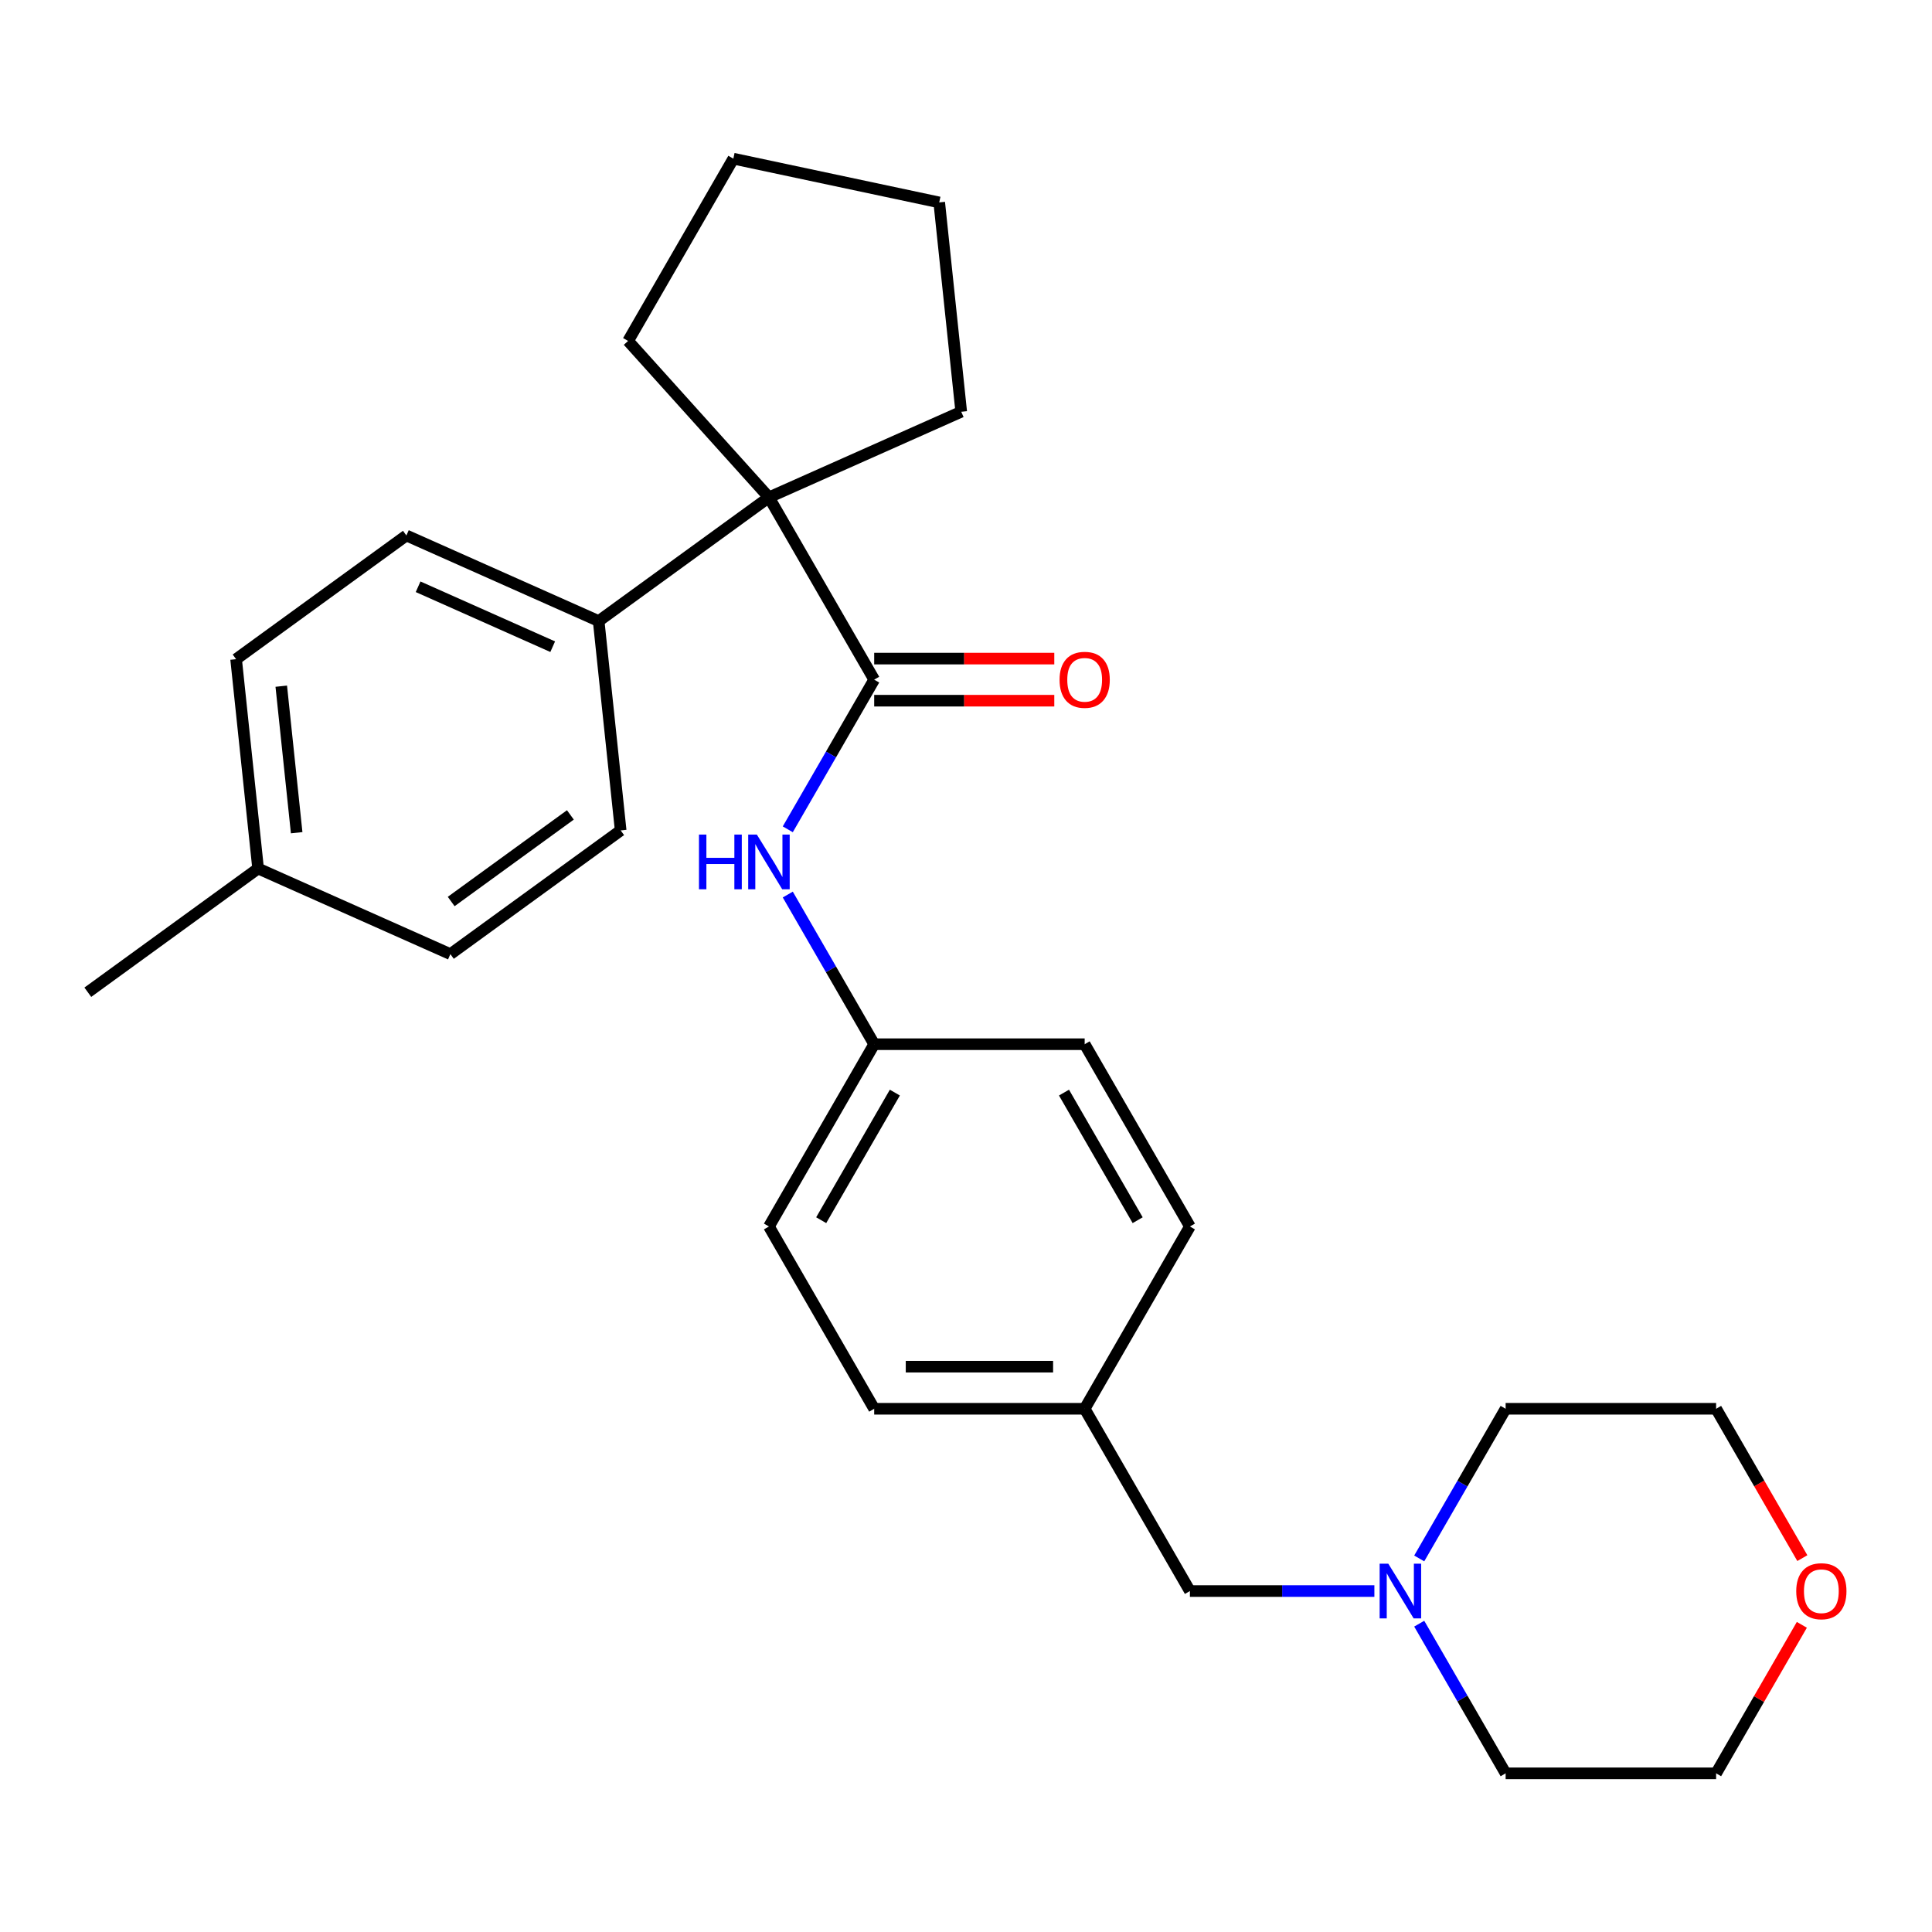 <?xml version='1.0' encoding='iso-8859-1'?>
<svg version='1.1' baseProfile='full'
              xmlns='http://www.w3.org/2000/svg'
                      xmlns:rdkit='http://www.rdkit.org/xml'
                      xmlns:xlink='http://www.w3.org/1999/xlink'
                  xml:space='preserve'
width='1000px' height='1000px' viewBox='0 0 1000 1000'>
<!-- END OF HEADER -->
<rect style='opacity:1.0;fill:#FFFFFF;stroke:none' width='1000' height='1000' x='0' y='0'> </rect>
<path class='bond-0' d='M 452.479,351.783 L 398.007,257.435' style='fill:none;fill-rule:evenodd;stroke:#000000;stroke-width:6px;stroke-linecap:butt;stroke-linejoin:miter;stroke-opacity:1' />
<path class='bond-1' d='M 452.479,351.783 L 430.117,390.516' style='fill:none;fill-rule:evenodd;stroke:#000000;stroke-width:6px;stroke-linecap:butt;stroke-linejoin:miter;stroke-opacity:1' />
<path class='bond-1' d='M 430.117,390.516 L 407.754,429.248' style='fill:none;fill-rule:evenodd;stroke:#0000FF;stroke-width:6px;stroke-linecap:butt;stroke-linejoin:miter;stroke-opacity:1' />
<path class='bond-4' d='M 452.479,362.678 L 499.089,362.678' style='fill:none;fill-rule:evenodd;stroke:#000000;stroke-width:6px;stroke-linecap:butt;stroke-linejoin:miter;stroke-opacity:1' />
<path class='bond-4' d='M 499.089,362.678 L 545.7,362.678' style='fill:none;fill-rule:evenodd;stroke:#FF0000;stroke-width:6px;stroke-linecap:butt;stroke-linejoin:miter;stroke-opacity:1' />
<path class='bond-4' d='M 452.479,340.889 L 499.089,340.889' style='fill:none;fill-rule:evenodd;stroke:#000000;stroke-width:6px;stroke-linecap:butt;stroke-linejoin:miter;stroke-opacity:1' />
<path class='bond-4' d='M 499.089,340.889 L 545.7,340.889' style='fill:none;fill-rule:evenodd;stroke:#FF0000;stroke-width:6px;stroke-linecap:butt;stroke-linejoin:miter;stroke-opacity:1' />
<path class='bond-3' d='M 398.007,257.435 L 309.869,321.471' style='fill:none;fill-rule:evenodd;stroke:#000000;stroke-width:6px;stroke-linecap:butt;stroke-linejoin:miter;stroke-opacity:1' />
<path class='bond-18' d='M 398.007,257.435 L 325.108,176.473' style='fill:none;fill-rule:evenodd;stroke:#000000;stroke-width:6px;stroke-linecap:butt;stroke-linejoin:miter;stroke-opacity:1' />
<path class='bond-19' d='M 398.007,257.435 L 497.532,213.123' style='fill:none;fill-rule:evenodd;stroke:#000000;stroke-width:6px;stroke-linecap:butt;stroke-linejoin:miter;stroke-opacity:1' />
<path class='bond-9' d='M 407.754,463.016 L 430.117,501.748' style='fill:none;fill-rule:evenodd;stroke:#0000FF;stroke-width:6px;stroke-linecap:butt;stroke-linejoin:miter;stroke-opacity:1' />
<path class='bond-9' d='M 430.117,501.748 L 452.479,540.481' style='fill:none;fill-rule:evenodd;stroke:#000000;stroke-width:6px;stroke-linecap:butt;stroke-linejoin:miter;stroke-opacity:1' />
<path class='bond-2' d='M 711.377,823.527 L 663.636,823.527' style='fill:none;fill-rule:evenodd;stroke:#0000FF;stroke-width:6px;stroke-linecap:butt;stroke-linejoin:miter;stroke-opacity:1' />
<path class='bond-2' d='M 663.636,823.527 L 615.896,823.527' style='fill:none;fill-rule:evenodd;stroke:#000000;stroke-width:6px;stroke-linecap:butt;stroke-linejoin:miter;stroke-opacity:1' />
<path class='bond-20' d='M 734.588,806.643 L 756.95,767.911' style='fill:none;fill-rule:evenodd;stroke:#0000FF;stroke-width:6px;stroke-linecap:butt;stroke-linejoin:miter;stroke-opacity:1' />
<path class='bond-20' d='M 756.95,767.911 L 779.312,729.178' style='fill:none;fill-rule:evenodd;stroke:#000000;stroke-width:6px;stroke-linecap:butt;stroke-linejoin:miter;stroke-opacity:1' />
<path class='bond-21' d='M 734.588,840.411 L 756.95,879.143' style='fill:none;fill-rule:evenodd;stroke:#0000FF;stroke-width:6px;stroke-linecap:butt;stroke-linejoin:miter;stroke-opacity:1' />
<path class='bond-21' d='M 756.95,879.143 L 779.312,917.876' style='fill:none;fill-rule:evenodd;stroke:#000000;stroke-width:6px;stroke-linecap:butt;stroke-linejoin:miter;stroke-opacity:1' />
<path class='bond-7' d='M 309.869,321.471 L 210.343,277.159' style='fill:none;fill-rule:evenodd;stroke:#000000;stroke-width:6px;stroke-linecap:butt;stroke-linejoin:miter;stroke-opacity:1' />
<path class='bond-7' d='M 286.077,334.729 L 216.409,303.711' style='fill:none;fill-rule:evenodd;stroke:#000000;stroke-width:6px;stroke-linecap:butt;stroke-linejoin:miter;stroke-opacity:1' />
<path class='bond-8' d='M 309.869,321.471 L 321.256,429.818' style='fill:none;fill-rule:evenodd;stroke:#000000;stroke-width:6px;stroke-linecap:butt;stroke-linejoin:miter;stroke-opacity:1' />
<path class='bond-5' d='M 932.635,841.011 L 910.446,879.443' style='fill:none;fill-rule:evenodd;stroke:#FF0000;stroke-width:6px;stroke-linecap:butt;stroke-linejoin:miter;stroke-opacity:1' />
<path class='bond-5' d='M 910.446,879.443 L 888.257,917.876' style='fill:none;fill-rule:evenodd;stroke:#000000;stroke-width:6px;stroke-linecap:butt;stroke-linejoin:miter;stroke-opacity:1' />
<path class='bond-30' d='M 932.889,806.483 L 910.573,767.831' style='fill:none;fill-rule:evenodd;stroke:#FF0000;stroke-width:6px;stroke-linecap:butt;stroke-linejoin:miter;stroke-opacity:1' />
<path class='bond-30' d='M 910.573,767.831 L 888.257,729.178' style='fill:none;fill-rule:evenodd;stroke:#000000;stroke-width:6px;stroke-linecap:butt;stroke-linejoin:miter;stroke-opacity:1' />
<path class='bond-6' d='M 615.896,823.527 L 561.423,729.178' style='fill:none;fill-rule:evenodd;stroke:#000000;stroke-width:6px;stroke-linecap:butt;stroke-linejoin:miter;stroke-opacity:1' />
<path class='bond-11' d='M 210.343,277.159 L 122.205,341.195' style='fill:none;fill-rule:evenodd;stroke:#000000;stroke-width:6px;stroke-linecap:butt;stroke-linejoin:miter;stroke-opacity:1' />
<path class='bond-12' d='M 321.256,429.818 L 233.118,493.854' style='fill:none;fill-rule:evenodd;stroke:#000000;stroke-width:6px;stroke-linecap:butt;stroke-linejoin:miter;stroke-opacity:1' />
<path class='bond-12' d='M 295.228,421.796 L 233.532,466.621' style='fill:none;fill-rule:evenodd;stroke:#000000;stroke-width:6px;stroke-linecap:butt;stroke-linejoin:miter;stroke-opacity:1' />
<path class='bond-14' d='M 452.479,540.481 L 398.007,634.83' style='fill:none;fill-rule:evenodd;stroke:#000000;stroke-width:6px;stroke-linecap:butt;stroke-linejoin:miter;stroke-opacity:1' />
<path class='bond-14' d='M 463.178,565.528 L 425.047,631.572' style='fill:none;fill-rule:evenodd;stroke:#000000;stroke-width:6px;stroke-linecap:butt;stroke-linejoin:miter;stroke-opacity:1' />
<path class='bond-15' d='M 452.479,540.481 L 561.423,540.481' style='fill:none;fill-rule:evenodd;stroke:#000000;stroke-width:6px;stroke-linecap:butt;stroke-linejoin:miter;stroke-opacity:1' />
<path class='bond-10' d='M 561.423,729.178 L 615.896,634.83' style='fill:none;fill-rule:evenodd;stroke:#000000;stroke-width:6px;stroke-linecap:butt;stroke-linejoin:miter;stroke-opacity:1' />
<path class='bond-28' d='M 561.423,729.178 L 452.479,729.178' style='fill:none;fill-rule:evenodd;stroke:#000000;stroke-width:6px;stroke-linecap:butt;stroke-linejoin:miter;stroke-opacity:1' />
<path class='bond-28' d='M 545.082,707.389 L 468.82,707.389' style='fill:none;fill-rule:evenodd;stroke:#000000;stroke-width:6px;stroke-linecap:butt;stroke-linejoin:miter;stroke-opacity:1' />
<path class='bond-29' d='M 122.205,341.195 L 133.593,449.543' style='fill:none;fill-rule:evenodd;stroke:#000000;stroke-width:6px;stroke-linecap:butt;stroke-linejoin:miter;stroke-opacity:1' />
<path class='bond-29' d='M 145.582,355.169 L 153.554,431.013' style='fill:none;fill-rule:evenodd;stroke:#000000;stroke-width:6px;stroke-linecap:butt;stroke-linejoin:miter;stroke-opacity:1' />
<path class='bond-13' d='M 233.118,493.854 L 133.593,449.543' style='fill:none;fill-rule:evenodd;stroke:#000000;stroke-width:6px;stroke-linecap:butt;stroke-linejoin:miter;stroke-opacity:1' />
<path class='bond-24' d='M 133.593,449.543 L 45.455,513.579' style='fill:none;fill-rule:evenodd;stroke:#000000;stroke-width:6px;stroke-linecap:butt;stroke-linejoin:miter;stroke-opacity:1' />
<path class='bond-16' d='M 398.007,634.83 L 452.479,729.178' style='fill:none;fill-rule:evenodd;stroke:#000000;stroke-width:6px;stroke-linecap:butt;stroke-linejoin:miter;stroke-opacity:1' />
<path class='bond-17' d='M 561.423,540.481 L 615.896,634.83' style='fill:none;fill-rule:evenodd;stroke:#000000;stroke-width:6px;stroke-linecap:butt;stroke-linejoin:miter;stroke-opacity:1' />
<path class='bond-17' d='M 550.724,565.528 L 588.855,631.572' style='fill:none;fill-rule:evenodd;stroke:#000000;stroke-width:6px;stroke-linecap:butt;stroke-linejoin:miter;stroke-opacity:1' />
<path class='bond-25' d='M 325.108,176.473 L 379.581,82.124' style='fill:none;fill-rule:evenodd;stroke:#000000;stroke-width:6px;stroke-linecap:butt;stroke-linejoin:miter;stroke-opacity:1' />
<path class='bond-26' d='M 497.532,213.123 L 486.144,104.775' style='fill:none;fill-rule:evenodd;stroke:#000000;stroke-width:6px;stroke-linecap:butt;stroke-linejoin:miter;stroke-opacity:1' />
<path class='bond-22' d='M 779.312,729.178 L 888.257,729.178' style='fill:none;fill-rule:evenodd;stroke:#000000;stroke-width:6px;stroke-linecap:butt;stroke-linejoin:miter;stroke-opacity:1' />
<path class='bond-23' d='M 779.312,917.876 L 888.257,917.876' style='fill:none;fill-rule:evenodd;stroke:#000000;stroke-width:6px;stroke-linecap:butt;stroke-linejoin:miter;stroke-opacity:1' />
<path class='bond-27' d='M 379.581,82.124 L 486.144,104.775' style='fill:none;fill-rule:evenodd;stroke:#000000;stroke-width:6px;stroke-linecap:butt;stroke-linejoin:miter;stroke-opacity:1' />
<path  class='atom-2' d='M 361.787 431.972
L 365.627 431.972
L 365.627 444.012
L 380.107 444.012
L 380.107 431.972
L 383.947 431.972
L 383.947 460.292
L 380.107 460.292
L 380.107 447.212
L 365.627 447.212
L 365.627 460.292
L 361.787 460.292
L 361.787 431.972
' fill='#0000FF'/>
<path  class='atom-2' d='M 391.747 431.972
L 401.027 446.972
Q 401.947 448.452, 403.427 451.132
Q 404.907 453.812, 404.987 453.972
L 404.987 431.972
L 408.747 431.972
L 408.747 460.292
L 404.867 460.292
L 394.907 443.892
Q 393.747 441.972, 392.507 439.772
Q 391.307 437.572, 390.947 436.892
L 390.947 460.292
L 387.267 460.292
L 387.267 431.972
L 391.747 431.972
' fill='#0000FF'/>
<path  class='atom-3' d='M 718.58 809.367
L 727.86 824.367
Q 728.78 825.847, 730.26 828.527
Q 731.74 831.207, 731.82 831.367
L 731.82 809.367
L 735.58 809.367
L 735.58 837.687
L 731.7 837.687
L 721.74 821.287
Q 720.58 819.367, 719.34 817.167
Q 718.14 814.967, 717.78 814.287
L 717.78 837.687
L 714.1 837.687
L 714.1 809.367
L 718.58 809.367
' fill='#0000FF'/>
<path  class='atom-5' d='M 548.423 351.863
Q 548.423 345.063, 551.783 341.263
Q 555.143 337.463, 561.423 337.463
Q 567.703 337.463, 571.063 341.263
Q 574.423 345.063, 574.423 351.863
Q 574.423 358.743, 571.023 362.663
Q 567.623 366.543, 561.423 366.543
Q 555.183 366.543, 551.783 362.663
Q 548.423 358.783, 548.423 351.863
M 561.423 363.343
Q 565.743 363.343, 568.063 360.463
Q 570.423 357.543, 570.423 351.863
Q 570.423 346.303, 568.063 343.503
Q 565.743 340.663, 561.423 340.663
Q 557.103 340.663, 554.743 343.463
Q 552.423 346.263, 552.423 351.863
Q 552.423 357.583, 554.743 360.463
Q 557.103 363.343, 561.423 363.343
' fill='#FF0000'/>
<path  class='atom-6' d='M 929.729 823.607
Q 929.729 816.807, 933.089 813.007
Q 936.449 809.207, 942.729 809.207
Q 949.009 809.207, 952.369 813.007
Q 955.729 816.807, 955.729 823.607
Q 955.729 830.487, 952.329 834.407
Q 948.929 838.287, 942.729 838.287
Q 936.489 838.287, 933.089 834.407
Q 929.729 830.527, 929.729 823.607
M 942.729 835.087
Q 947.049 835.087, 949.369 832.207
Q 951.729 829.287, 951.729 823.607
Q 951.729 818.047, 949.369 815.247
Q 947.049 812.407, 942.729 812.407
Q 938.409 812.407, 936.049 815.207
Q 933.729 818.007, 933.729 823.607
Q 933.729 829.327, 936.049 832.207
Q 938.409 835.087, 942.729 835.087
' fill='#FF0000'/>
</svg>
